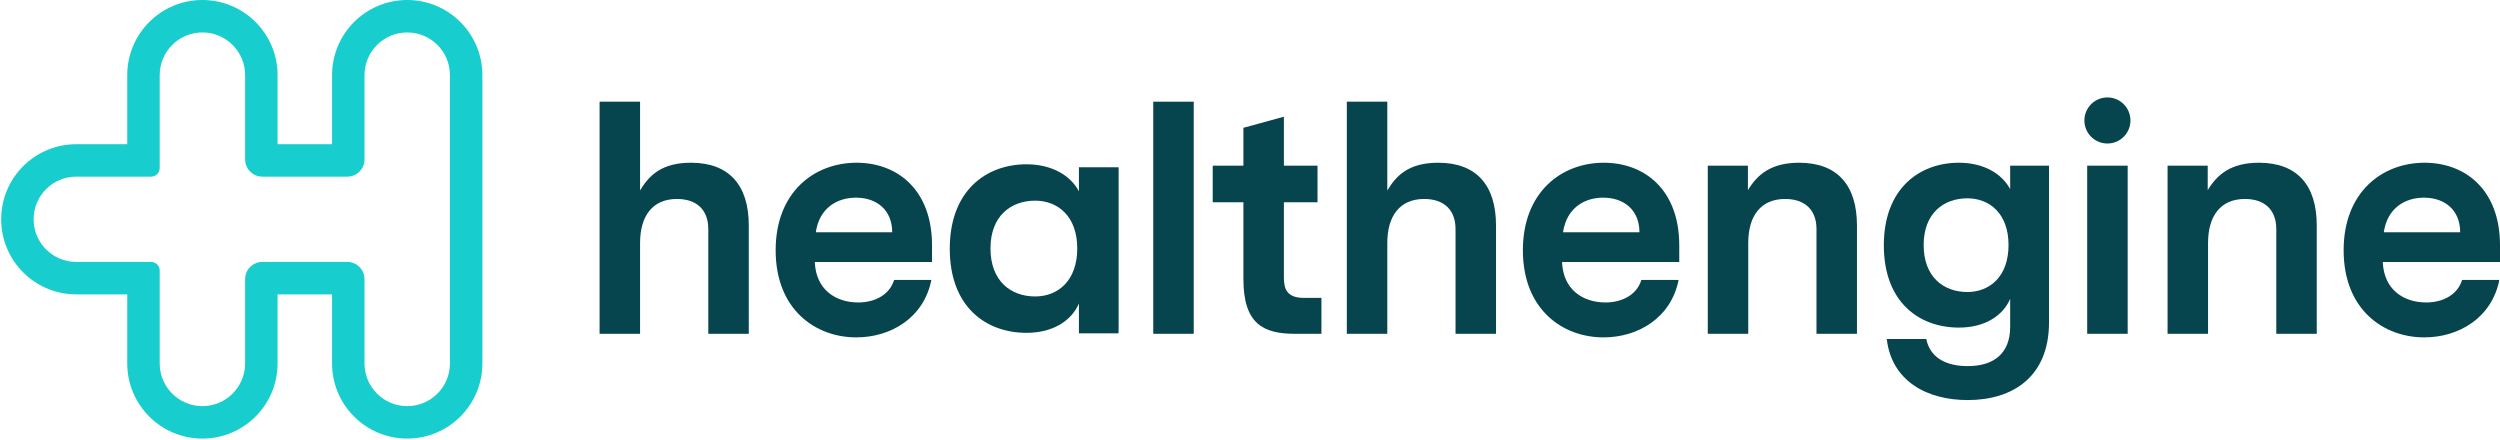 <svg width="898" height="158" viewBox="0 0 898 158" fill="none" xmlns="http://www.w3.org/2000/svg">
<path fill-rule="evenodd" clip-rule="evenodd" d="M99.703 130.54V105.736H119.277V130.54C119.277 145.449 131.365 157.535 146.275 157.535C161.186 157.535 173.273 145.449 173.273 130.54V26.995C173.273 12.087 161.186 0 146.275 0C131.365 0 119.277 12.087 119.277 26.995V51.799H99.703V26.995C99.703 12.087 87.616 0 72.705 0C57.795 0 45.708 12.087 45.708 26.995V51.799H27.394C12.498 51.799 0.423 63.873 0.423 78.768C0.423 93.662 12.498 105.736 27.394 105.736H45.708V130.54C45.708 145.449 57.795 157.535 72.705 157.535C87.616 157.535 99.703 145.449 99.703 130.54ZM146.275 145.882C137.801 145.882 130.931 139.012 130.931 130.539V100.265C130.931 96.85 128.163 94.083 124.749 94.083H94.231C90.817 94.083 88.05 96.85 88.05 100.265V130.539C88.05 139.012 81.18 145.882 72.705 145.882C64.231 145.882 57.361 139.012 57.361 130.539V97.174C57.361 95.467 55.977 94.083 54.27 94.083H27.394C18.934 94.083 12.076 87.226 12.076 78.767C12.076 70.308 18.934 63.45 27.394 63.45H54.27C55.977 63.45 57.361 62.066 57.361 60.359V26.994C57.361 18.521 64.231 11.652 72.705 11.652C81.18 11.652 88.05 18.521 88.05 26.994V57.269C88.05 60.683 90.817 63.45 94.231 63.45H124.749C128.163 63.45 130.931 60.683 130.931 57.269V26.994C130.931 18.521 137.801 11.652 146.275 11.652C154.75 11.652 161.62 18.521 161.62 26.994V130.539C161.62 139.012 154.75 145.882 146.275 145.882Z" fill="#18CDCD"/>
<path fill-rule="evenodd" clip-rule="evenodd" d="M898.001 88.121V94.101H855.903C856.255 103.951 863.291 108.642 871.499 108.642C877.128 108.642 882.639 106.179 884.398 100.551H897.766C895.069 114.153 883.226 121.189 870.796 121.189C856.255 121.189 841.832 111.339 841.832 89.88C841.832 69.124 855.551 58.453 870.913 58.453C885.571 58.453 898.001 68.186 898.001 88.121ZM883.695 83.43C883.695 75.456 878.183 71 870.678 71C863.994 71 857.545 74.635 856.255 83.43L883.695 83.43Z" fill="#06454E"/>
<path d="M811.425 58.453C801.34 58.453 796.415 62.675 793.014 68.303V59.508H778.591V119.899H793.132V87.3C793.132 77.45 797.705 71.469 806.383 71.469C813.536 71.469 817.64 75.456 817.64 82.258V119.899L832.18 119.899V80.968C832.18 66.544 825.145 58.453 811.425 58.453Z" fill="#06454E"/>
<path d="M764.261 119.899H749.721V59.508L764.261 59.508V119.899Z" fill="#06454E"/>
<path fill-rule="evenodd" clip-rule="evenodd" d="M736.007 59.508L722.052 59.508V67.951C719.003 62.206 712.319 58.453 703.642 58.453C689.453 58.453 676.671 67.717 676.671 88.121C676.671 108.642 689.453 117.671 703.642 117.671C712.788 117.671 719.355 113.567 722.052 107.352V117.437C722.052 126.935 716.189 131.508 706.808 131.508C700.007 131.508 693.44 129.163 691.915 121.776H677.726C679.485 136.903 692.15 143.704 706.808 143.704C723.108 143.704 736.007 135.261 736.007 115.795V59.508ZM706.691 104.89C698.13 104.89 690.977 99.495 690.977 88.004C690.977 76.629 698.13 71.235 706.691 71.235C714.547 71.235 721.466 76.629 721.466 88.004C721.466 99.495 714.547 104.89 706.691 104.89Z" fill="#06454E"/>
<path d="M627.854 68.303C631.255 62.675 636.18 58.453 646.264 58.453C659.984 58.453 667.02 66.544 667.02 80.968V119.899H652.479V82.258C652.479 75.456 648.375 71.469 641.222 71.469C632.545 71.469 627.971 77.45 627.971 87.3V119.899H613.431L613.431 59.508L627.854 59.508V68.303Z" fill="#06454E"/>
<path fill-rule="evenodd" clip-rule="evenodd" d="M603.19 94.101V88.121C603.19 68.186 590.76 58.453 576.102 58.453C560.74 58.453 547.02 69.124 547.02 89.88C547.02 111.339 561.444 121.189 575.984 121.189C588.414 121.189 600.258 114.153 602.955 100.551H589.587C587.828 106.179 582.317 108.642 576.688 108.642C568.479 108.642 561.444 103.951 561.092 94.101L603.19 94.101ZM575.867 71C583.372 71 588.883 75.456 588.883 83.43L561.444 83.43C562.734 74.635 569.183 71 575.867 71Z" fill="#06454E"/>
<path d="M498.32 68.421C501.721 62.675 506.411 58.453 516.613 58.453C530.333 58.453 537.369 66.544 537.369 80.968V119.899H522.828V82.258C522.828 75.456 518.724 71.469 511.571 71.469C502.894 71.469 498.32 77.45 498.32 87.3V119.899H483.78V36.525H498.32V68.421Z" fill="#06454E"/>
<path d="M474.658 107L468.443 107C462.345 107 461.173 103.951 461.173 99.73V72.642H473.251V59.508L461.173 59.508V41.919L446.632 45.906V59.508H435.609V72.642H446.632V100.199C446.632 116.381 453.785 119.899 465.16 119.899L474.658 119.899V107Z" fill="#06454E"/>
<path d="M428.79 36.525H414.249V119.899H428.79V36.525Z" fill="#06454E"/>
<path fill-rule="evenodd" clip-rule="evenodd" d="M334.783 88.121L334.783 94.101H292.685C293.037 103.951 300.073 108.642 308.281 108.642C313.91 108.642 319.421 106.179 321.18 100.551H334.548C331.851 114.153 320.007 121.189 307.578 121.189C293.037 121.189 278.613 111.339 278.613 89.88C278.613 69.124 292.333 58.453 307.695 58.453C322.353 58.453 334.783 68.186 334.783 88.121ZM320.477 83.43C320.477 75.456 314.965 71 307.46 71C300.776 71 294.327 74.635 293.037 83.43H320.477Z" fill="#06454E"/>
<path d="M229.914 68.421C233.314 62.675 238.005 58.453 248.207 58.453C261.926 58.453 268.962 66.544 268.962 80.968V119.899H254.422V82.258C254.422 75.456 250.317 71.469 243.164 71.469C234.487 71.469 229.914 77.45 229.914 87.3L229.914 119.899H215.373L215.373 36.525H229.914L229.914 68.421Z" fill="#06454E"/>
<path fill-rule="evenodd" clip-rule="evenodd" d="M401.765 119.735C401.799 119.05 401.816 118.35 401.816 117.636V60.091H387.549V68.723C384.432 62.848 377.599 59.012 368.727 59.012C354.221 59.012 341.154 68.483 341.154 89.343C341.154 110.323 354.221 119.554 368.727 119.554C378.078 119.554 384.792 115.358 387.549 109.004V119.314C387.549 119.455 387.548 119.596 387.545 119.735H401.765ZM355.78 89.223C355.78 100.972 363.093 106.486 371.844 106.486C379.877 106.486 386.95 100.972 386.95 89.223C386.95 77.594 379.877 72.079 371.844 72.079C363.093 72.079 355.78 77.594 355.78 89.223Z" fill="#06454E"/>
<path d="M756.986 51.548C761.555 51.548 765.26 47.844 765.26 43.274C765.26 38.705 761.555 35 756.986 35C752.416 35 748.712 38.705 748.712 43.274C748.712 47.844 752.416 51.548 756.986 51.548Z" fill="#06454E"/>
</svg>
